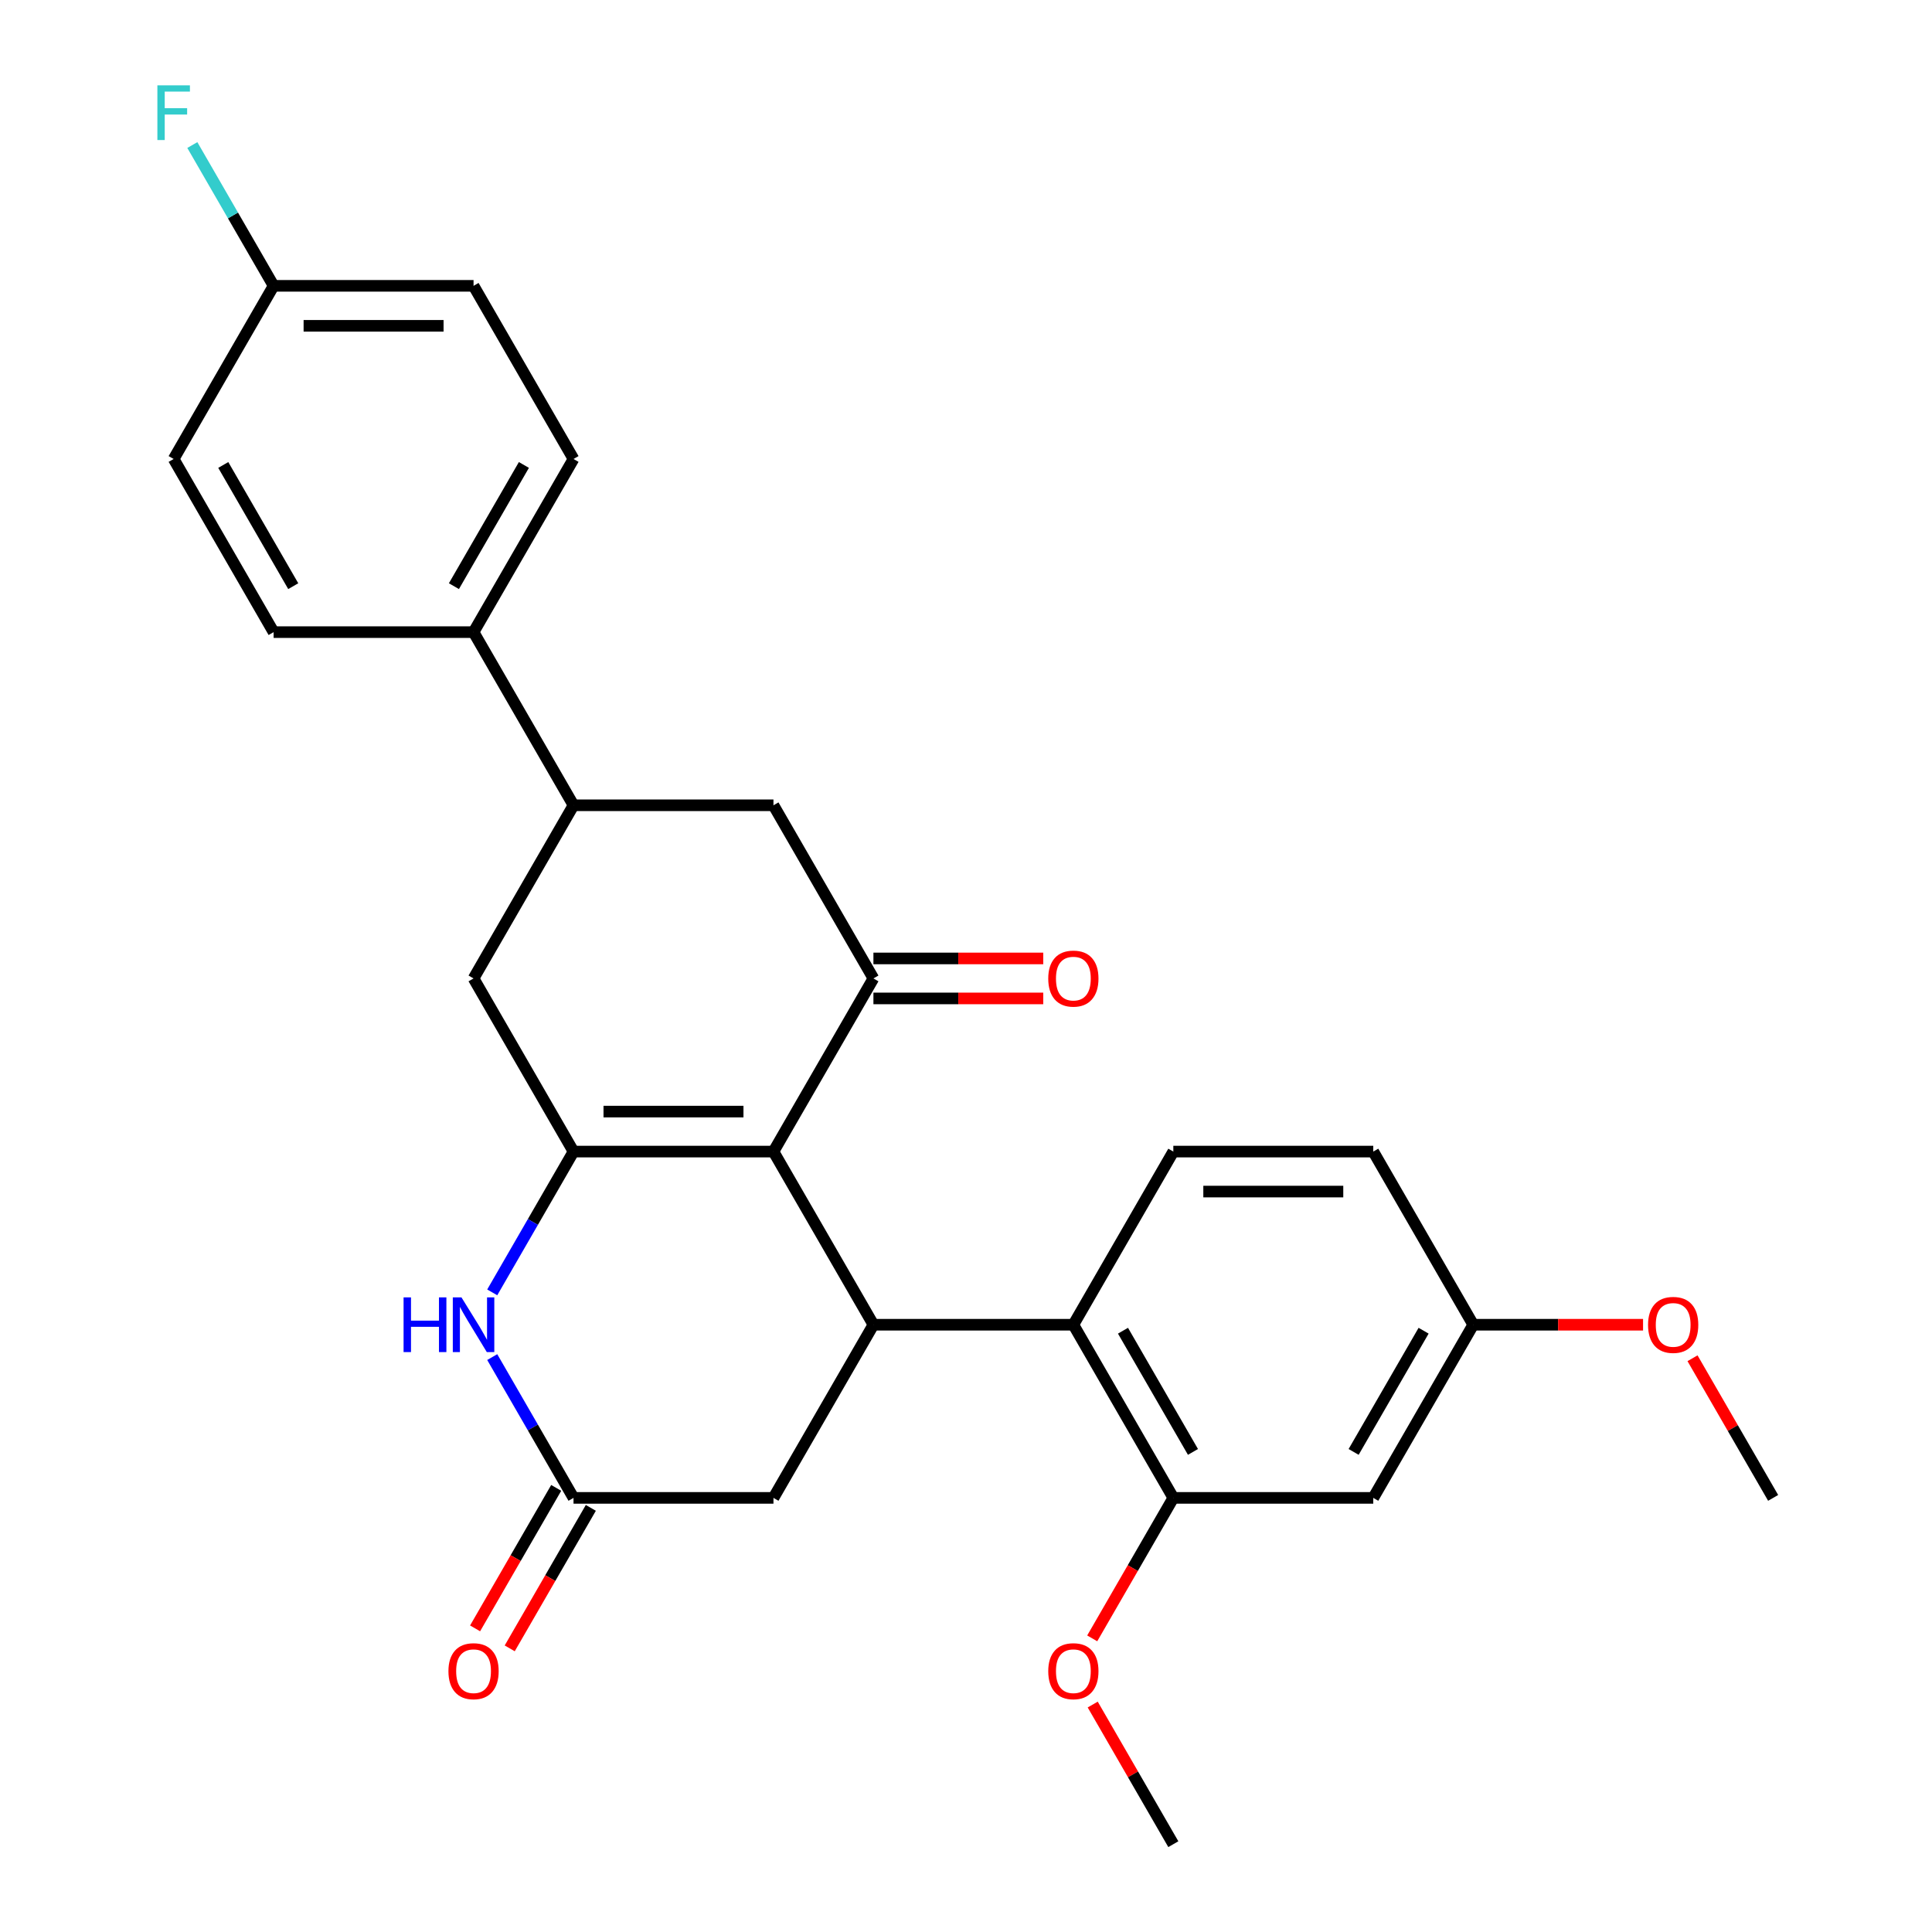 <?xml version='1.0' encoding='iso-8859-1'?>
<svg version='1.1' baseProfile='full'
              xmlns='http://www.w3.org/2000/svg'
                      xmlns:rdkit='http://www.rdkit.org/xml'
                      xmlns:xlink='http://www.w3.org/1999/xlink'
                  xml:space='preserve'
width='1000px' height='1000px' viewBox='0 0 1000 1000'>
<!-- END OF HEADER -->
<rect style='opacity:1.0;fill:#FFFFFF;stroke:none' width='1000' height='1000' x='0' y='0'> </rect>
<path class='bond-0' d='M 400.34,596.057 L 296.853,596.057' style='fill:none;fill-rule:evenodd;stroke:#000000;stroke-width:6px;stroke-linecap:butt;stroke-linejoin:miter;stroke-opacity:1' />
<path class='bond-0' d='M 384.817,575.36 L 312.376,575.36' style='fill:none;fill-rule:evenodd;stroke:#000000;stroke-width:6px;stroke-linecap:butt;stroke-linejoin:miter;stroke-opacity:1' />
<path class='bond-1' d='M 400.34,596.057 L 452.083,685.679' style='fill:none;fill-rule:evenodd;stroke:#000000;stroke-width:6px;stroke-linecap:butt;stroke-linejoin:miter;stroke-opacity:1' />
<path class='bond-2' d='M 400.34,596.057 L 452.083,506.435' style='fill:none;fill-rule:evenodd;stroke:#000000;stroke-width:6px;stroke-linecap:butt;stroke-linejoin:miter;stroke-opacity:1' />
<path class='bond-3' d='M 296.853,596.057 L 275.816,632.495' style='fill:none;fill-rule:evenodd;stroke:#000000;stroke-width:6px;stroke-linecap:butt;stroke-linejoin:miter;stroke-opacity:1' />
<path class='bond-3' d='M 275.816,632.495 L 254.779,668.932' style='fill:none;fill-rule:evenodd;stroke:#0000FF;stroke-width:6px;stroke-linecap:butt;stroke-linejoin:miter;stroke-opacity:1' />
<path class='bond-7' d='M 296.853,596.057 L 245.11,506.435' style='fill:none;fill-rule:evenodd;stroke:#000000;stroke-width:6px;stroke-linecap:butt;stroke-linejoin:miter;stroke-opacity:1' />
<path class='bond-4' d='M 452.083,685.679 L 555.57,685.679' style='fill:none;fill-rule:evenodd;stroke:#000000;stroke-width:6px;stroke-linecap:butt;stroke-linejoin:miter;stroke-opacity:1' />
<path class='bond-10' d='M 452.083,685.679 L 400.34,775.301' style='fill:none;fill-rule:evenodd;stroke:#000000;stroke-width:6px;stroke-linecap:butt;stroke-linejoin:miter;stroke-opacity:1' />
<path class='bond-9' d='M 452.083,506.435 L 400.34,416.813' style='fill:none;fill-rule:evenodd;stroke:#000000;stroke-width:6px;stroke-linecap:butt;stroke-linejoin:miter;stroke-opacity:1' />
<path class='bond-14' d='M 452.083,516.784 L 496.033,516.784' style='fill:none;fill-rule:evenodd;stroke:#000000;stroke-width:6px;stroke-linecap:butt;stroke-linejoin:miter;stroke-opacity:1' />
<path class='bond-14' d='M 496.033,516.784 L 539.983,516.784' style='fill:none;fill-rule:evenodd;stroke:#FF0000;stroke-width:6px;stroke-linecap:butt;stroke-linejoin:miter;stroke-opacity:1' />
<path class='bond-14' d='M 452.083,496.086 L 496.033,496.086' style='fill:none;fill-rule:evenodd;stroke:#000000;stroke-width:6px;stroke-linecap:butt;stroke-linejoin:miter;stroke-opacity:1' />
<path class='bond-14' d='M 496.033,496.086 L 539.983,496.086' style='fill:none;fill-rule:evenodd;stroke:#FF0000;stroke-width:6px;stroke-linecap:butt;stroke-linejoin:miter;stroke-opacity:1' />
<path class='bond-29' d='M 254.779,702.426 L 275.816,738.864' style='fill:none;fill-rule:evenodd;stroke:#0000FF;stroke-width:6px;stroke-linecap:butt;stroke-linejoin:miter;stroke-opacity:1' />
<path class='bond-29' d='M 275.816,738.864 L 296.853,775.301' style='fill:none;fill-rule:evenodd;stroke:#000000;stroke-width:6px;stroke-linecap:butt;stroke-linejoin:miter;stroke-opacity:1' />
<path class='bond-6' d='M 555.57,685.679 L 607.313,775.301' style='fill:none;fill-rule:evenodd;stroke:#000000;stroke-width:6px;stroke-linecap:butt;stroke-linejoin:miter;stroke-opacity:1' />
<path class='bond-6' d='M 581.256,688.774 L 617.476,751.509' style='fill:none;fill-rule:evenodd;stroke:#000000;stroke-width:6px;stroke-linecap:butt;stroke-linejoin:miter;stroke-opacity:1' />
<path class='bond-12' d='M 555.57,685.679 L 607.313,596.057' style='fill:none;fill-rule:evenodd;stroke:#000000;stroke-width:6px;stroke-linecap:butt;stroke-linejoin:miter;stroke-opacity:1' />
<path class='bond-5' d='M 296.853,775.301 L 400.34,775.301' style='fill:none;fill-rule:evenodd;stroke:#000000;stroke-width:6px;stroke-linecap:butt;stroke-linejoin:miter;stroke-opacity:1' />
<path class='bond-15' d='M 287.891,770.127 L 266.9,806.484' style='fill:none;fill-rule:evenodd;stroke:#000000;stroke-width:6px;stroke-linecap:butt;stroke-linejoin:miter;stroke-opacity:1' />
<path class='bond-15' d='M 266.9,806.484 L 245.909,842.842' style='fill:none;fill-rule:evenodd;stroke:#FF0000;stroke-width:6px;stroke-linecap:butt;stroke-linejoin:miter;stroke-opacity:1' />
<path class='bond-15' d='M 305.815,780.476 L 284.824,816.833' style='fill:none;fill-rule:evenodd;stroke:#000000;stroke-width:6px;stroke-linecap:butt;stroke-linejoin:miter;stroke-opacity:1' />
<path class='bond-15' d='M 284.824,816.833 L 263.833,853.191' style='fill:none;fill-rule:evenodd;stroke:#FF0000;stroke-width:6px;stroke-linecap:butt;stroke-linejoin:miter;stroke-opacity:1' />
<path class='bond-11' d='M 607.313,775.301 L 710.8,775.301' style='fill:none;fill-rule:evenodd;stroke:#000000;stroke-width:6px;stroke-linecap:butt;stroke-linejoin:miter;stroke-opacity:1' />
<path class='bond-21' d='M 607.313,775.301 L 586.322,811.659' style='fill:none;fill-rule:evenodd;stroke:#000000;stroke-width:6px;stroke-linecap:butt;stroke-linejoin:miter;stroke-opacity:1' />
<path class='bond-21' d='M 586.322,811.659 L 565.331,848.016' style='fill:none;fill-rule:evenodd;stroke:#FF0000;stroke-width:6px;stroke-linecap:butt;stroke-linejoin:miter;stroke-opacity:1' />
<path class='bond-28' d='M 245.11,506.435 L 296.853,416.813' style='fill:none;fill-rule:evenodd;stroke:#000000;stroke-width:6px;stroke-linecap:butt;stroke-linejoin:miter;stroke-opacity:1' />
<path class='bond-8' d='M 296.853,416.813 L 400.34,416.813' style='fill:none;fill-rule:evenodd;stroke:#000000;stroke-width:6px;stroke-linecap:butt;stroke-linejoin:miter;stroke-opacity:1' />
<path class='bond-13' d='M 296.853,416.813 L 245.11,327.191' style='fill:none;fill-rule:evenodd;stroke:#000000;stroke-width:6px;stroke-linecap:butt;stroke-linejoin:miter;stroke-opacity:1' />
<path class='bond-30' d='M 710.8,775.301 L 762.543,685.679' style='fill:none;fill-rule:evenodd;stroke:#000000;stroke-width:6px;stroke-linecap:butt;stroke-linejoin:miter;stroke-opacity:1' />
<path class='bond-30' d='M 700.637,751.509 L 736.857,688.774' style='fill:none;fill-rule:evenodd;stroke:#000000;stroke-width:6px;stroke-linecap:butt;stroke-linejoin:miter;stroke-opacity:1' />
<path class='bond-19' d='M 607.313,596.057 L 710.8,596.057' style='fill:none;fill-rule:evenodd;stroke:#000000;stroke-width:6px;stroke-linecap:butt;stroke-linejoin:miter;stroke-opacity:1' />
<path class='bond-19' d='M 622.836,616.754 L 695.277,616.754' style='fill:none;fill-rule:evenodd;stroke:#000000;stroke-width:6px;stroke-linecap:butt;stroke-linejoin:miter;stroke-opacity:1' />
<path class='bond-16' d='M 245.11,327.191 L 296.853,237.569' style='fill:none;fill-rule:evenodd;stroke:#000000;stroke-width:6px;stroke-linecap:butt;stroke-linejoin:miter;stroke-opacity:1' />
<path class='bond-16' d='M 234.947,303.399 L 271.167,240.664' style='fill:none;fill-rule:evenodd;stroke:#000000;stroke-width:6px;stroke-linecap:butt;stroke-linejoin:miter;stroke-opacity:1' />
<path class='bond-17' d='M 245.11,327.191 L 141.623,327.191' style='fill:none;fill-rule:evenodd;stroke:#000000;stroke-width:6px;stroke-linecap:butt;stroke-linejoin:miter;stroke-opacity:1' />
<path class='bond-22' d='M 296.853,237.569 L 245.11,147.947' style='fill:none;fill-rule:evenodd;stroke:#000000;stroke-width:6px;stroke-linecap:butt;stroke-linejoin:miter;stroke-opacity:1' />
<path class='bond-23' d='M 141.623,327.191 L 89.88,237.569' style='fill:none;fill-rule:evenodd;stroke:#000000;stroke-width:6px;stroke-linecap:butt;stroke-linejoin:miter;stroke-opacity:1' />
<path class='bond-23' d='M 151.786,303.399 L 115.566,240.664' style='fill:none;fill-rule:evenodd;stroke:#000000;stroke-width:6px;stroke-linecap:butt;stroke-linejoin:miter;stroke-opacity:1' />
<path class='bond-18' d='M 762.543,685.679 L 710.8,596.057' style='fill:none;fill-rule:evenodd;stroke:#000000;stroke-width:6px;stroke-linecap:butt;stroke-linejoin:miter;stroke-opacity:1' />
<path class='bond-25' d='M 762.543,685.679 L 806.493,685.679' style='fill:none;fill-rule:evenodd;stroke:#000000;stroke-width:6px;stroke-linecap:butt;stroke-linejoin:miter;stroke-opacity:1' />
<path class='bond-25' d='M 806.493,685.679 L 850.443,685.679' style='fill:none;fill-rule:evenodd;stroke:#FF0000;stroke-width:6px;stroke-linecap:butt;stroke-linejoin:miter;stroke-opacity:1' />
<path class='bond-20' d='M 141.623,147.947 L 89.88,237.569' style='fill:none;fill-rule:evenodd;stroke:#000000;stroke-width:6px;stroke-linecap:butt;stroke-linejoin:miter;stroke-opacity:1' />
<path class='bond-24' d='M 141.623,147.947 L 120.586,111.509' style='fill:none;fill-rule:evenodd;stroke:#000000;stroke-width:6px;stroke-linecap:butt;stroke-linejoin:miter;stroke-opacity:1' />
<path class='bond-24' d='M 120.586,111.509 L 99.549,75.072' style='fill:none;fill-rule:evenodd;stroke:#33CCCC;stroke-width:6px;stroke-linecap:butt;stroke-linejoin:miter;stroke-opacity:1' />
<path class='bond-31' d='M 141.623,147.947 L 245.11,147.947' style='fill:none;fill-rule:evenodd;stroke:#000000;stroke-width:6px;stroke-linecap:butt;stroke-linejoin:miter;stroke-opacity:1' />
<path class='bond-31' d='M 157.146,168.644 L 229.587,168.644' style='fill:none;fill-rule:evenodd;stroke:#000000;stroke-width:6px;stroke-linecap:butt;stroke-linejoin:miter;stroke-opacity:1' />
<path class='bond-26' d='M 565.585,882.271 L 586.449,918.408' style='fill:none;fill-rule:evenodd;stroke:#FF0000;stroke-width:6px;stroke-linecap:butt;stroke-linejoin:miter;stroke-opacity:1' />
<path class='bond-26' d='M 586.449,918.408 L 607.313,954.545' style='fill:none;fill-rule:evenodd;stroke:#000000;stroke-width:6px;stroke-linecap:butt;stroke-linejoin:miter;stroke-opacity:1' />
<path class='bond-27' d='M 876.045,703.026 L 896.909,739.164' style='fill:none;fill-rule:evenodd;stroke:#FF0000;stroke-width:6px;stroke-linecap:butt;stroke-linejoin:miter;stroke-opacity:1' />
<path class='bond-27' d='M 896.909,739.164 L 917.773,775.301' style='fill:none;fill-rule:evenodd;stroke:#000000;stroke-width:6px;stroke-linecap:butt;stroke-linejoin:miter;stroke-opacity:1' />
<path  class='atom-4' d='M 208.89 671.519
L 212.73 671.519
L 212.73 683.559
L 227.21 683.559
L 227.21 671.519
L 231.05 671.519
L 231.05 699.839
L 227.21 699.839
L 227.21 686.759
L 212.73 686.759
L 212.73 699.839
L 208.89 699.839
L 208.89 671.519
' fill='#0000FF'/>
<path  class='atom-4' d='M 238.85 671.519
L 248.13 686.519
Q 249.05 687.999, 250.53 690.679
Q 252.01 693.359, 252.09 693.519
L 252.09 671.519
L 255.85 671.519
L 255.85 699.839
L 251.97 699.839
L 242.01 683.439
Q 240.85 681.519, 239.61 679.319
Q 238.41 677.119, 238.05 676.439
L 238.05 699.839
L 234.37 699.839
L 234.37 671.519
L 238.85 671.519
' fill='#0000FF'/>
<path  class='atom-15' d='M 542.57 506.515
Q 542.57 499.715, 545.93 495.915
Q 549.29 492.115, 555.57 492.115
Q 561.85 492.115, 565.21 495.915
Q 568.57 499.715, 568.57 506.515
Q 568.57 513.395, 565.17 517.315
Q 561.77 521.195, 555.57 521.195
Q 549.33 521.195, 545.93 517.315
Q 542.57 513.435, 542.57 506.515
M 555.57 517.995
Q 559.89 517.995, 562.21 515.115
Q 564.57 512.195, 564.57 506.515
Q 564.57 500.955, 562.21 498.155
Q 559.89 495.315, 555.57 495.315
Q 551.25 495.315, 548.89 498.115
Q 546.57 500.915, 546.57 506.515
Q 546.57 512.235, 548.89 515.115
Q 551.25 517.995, 555.57 517.995
' fill='#FF0000'/>
<path  class='atom-16' d='M 232.11 865.003
Q 232.11 858.203, 235.47 854.403
Q 238.83 850.603, 245.11 850.603
Q 251.39 850.603, 254.75 854.403
Q 258.11 858.203, 258.11 865.003
Q 258.11 871.883, 254.71 875.803
Q 251.31 879.683, 245.11 879.683
Q 238.87 879.683, 235.47 875.803
Q 232.11 871.923, 232.11 865.003
M 245.11 876.483
Q 249.43 876.483, 251.75 873.603
Q 254.11 870.683, 254.11 865.003
Q 254.11 859.443, 251.75 856.643
Q 249.43 853.803, 245.11 853.803
Q 240.79 853.803, 238.43 856.603
Q 236.11 859.403, 236.11 865.003
Q 236.11 870.723, 238.43 873.603
Q 240.79 876.483, 245.11 876.483
' fill='#FF0000'/>
<path  class='atom-22' d='M 542.57 865.003
Q 542.57 858.203, 545.93 854.403
Q 549.29 850.603, 555.57 850.603
Q 561.85 850.603, 565.21 854.403
Q 568.57 858.203, 568.57 865.003
Q 568.57 871.883, 565.17 875.803
Q 561.77 879.683, 555.57 879.683
Q 549.33 879.683, 545.93 875.803
Q 542.57 871.923, 542.57 865.003
M 555.57 876.483
Q 559.89 876.483, 562.21 873.603
Q 564.57 870.683, 564.57 865.003
Q 564.57 859.443, 562.21 856.643
Q 559.89 853.803, 555.57 853.803
Q 551.25 853.803, 548.89 856.603
Q 546.57 859.403, 546.57 865.003
Q 546.57 870.723, 548.89 873.603
Q 551.25 876.483, 555.57 876.483
' fill='#FF0000'/>
<path  class='atom-25' d='M 81.46 44.165
L 98.3 44.165
L 98.3 47.405
L 85.26 47.405
L 85.26 56.005
L 96.86 56.005
L 96.86 59.285
L 85.26 59.285
L 85.26 72.485
L 81.46 72.485
L 81.46 44.165
' fill='#33CCCC'/>
<path  class='atom-26' d='M 853.03 685.759
Q 853.03 678.959, 856.39 675.159
Q 859.75 671.359, 866.03 671.359
Q 872.31 671.359, 875.67 675.159
Q 879.03 678.959, 879.03 685.759
Q 879.03 692.639, 875.63 696.559
Q 872.23 700.439, 866.03 700.439
Q 859.79 700.439, 856.39 696.559
Q 853.03 692.679, 853.03 685.759
M 866.03 697.239
Q 870.35 697.239, 872.67 694.359
Q 875.03 691.439, 875.03 685.759
Q 875.03 680.199, 872.67 677.399
Q 870.35 674.559, 866.03 674.559
Q 861.71 674.559, 859.35 677.359
Q 857.03 680.159, 857.03 685.759
Q 857.03 691.479, 859.35 694.359
Q 861.71 697.239, 866.03 697.239
' fill='#FF0000'/>
</svg>
